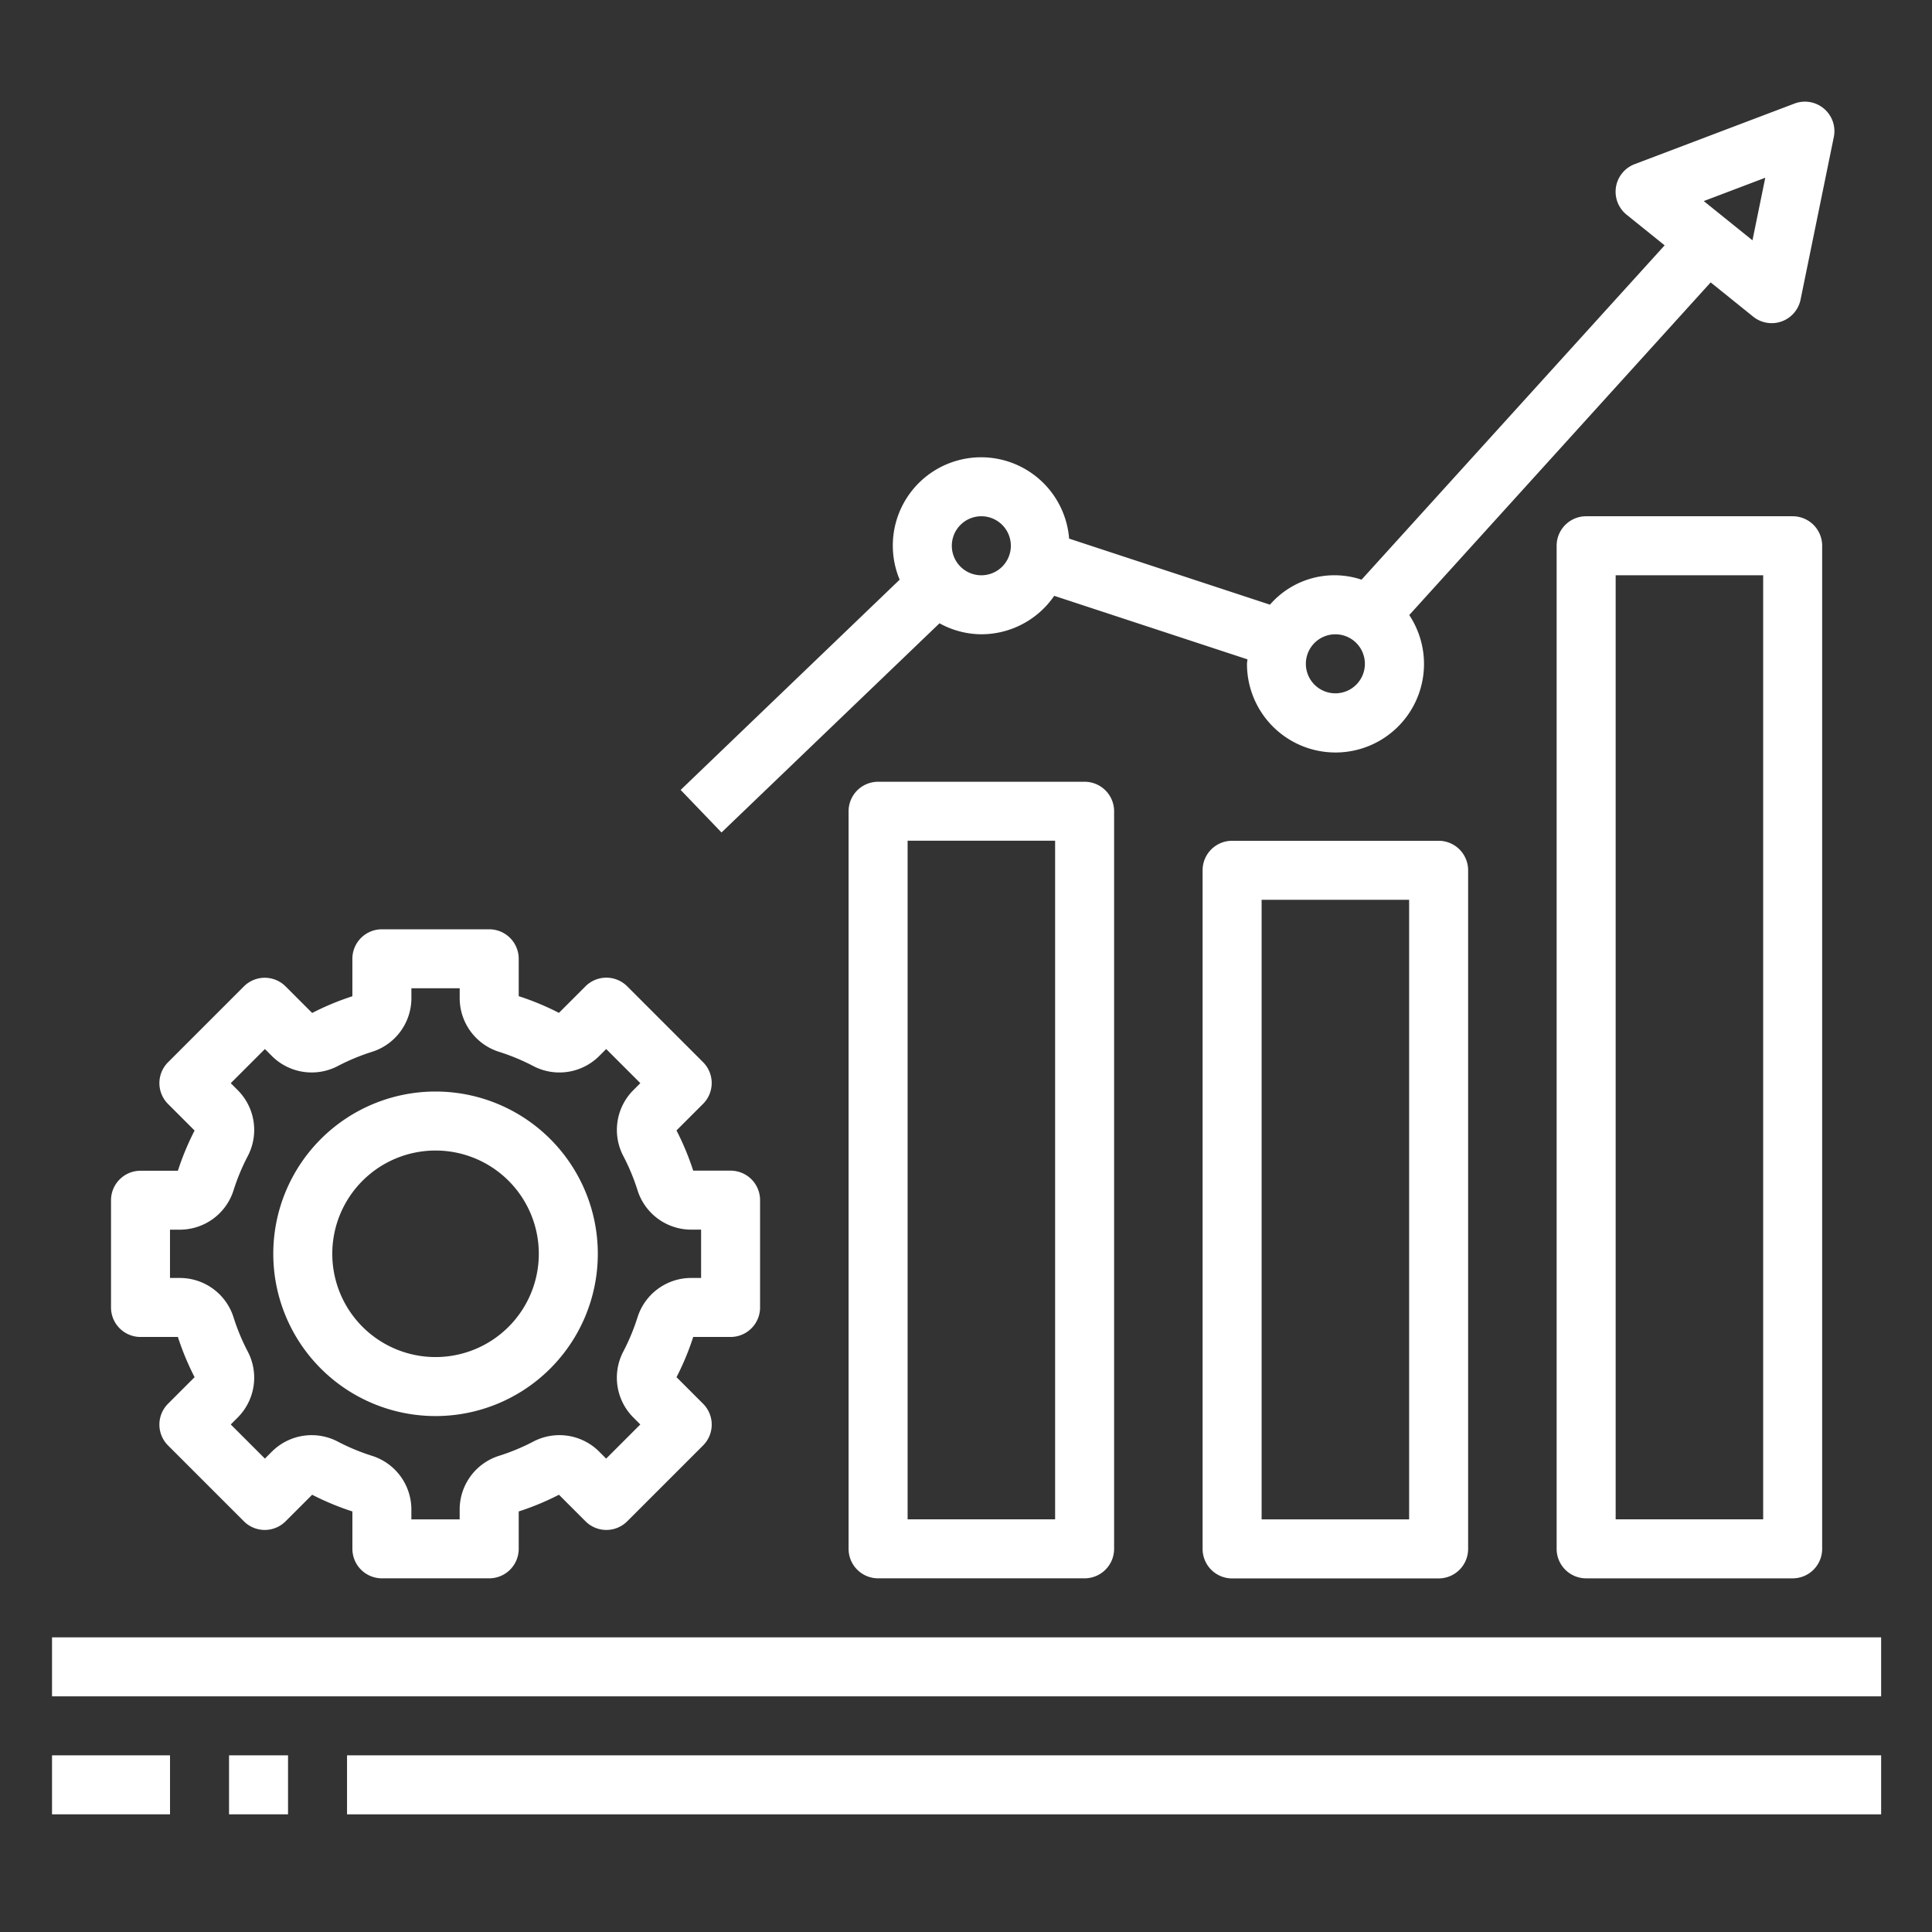 <svg xmlns="http://www.w3.org/2000/svg" xmlns:xlink="http://www.w3.org/1999/xlink" width="80" height="80" viewBox="0 0 80 80"><rect x="0" y="0" width="80" height="80" fill="#333333" stroke="none"/><defs><clipPath id="clip-path"><rect id="Rectangle_15143" data-name="Rectangle 15143" width="75.74" height="70.919" fill="#fff"></rect></clipPath></defs><g id="Group_32363" data-name="Group 32363" transform="translate(-180 -313)"><rect id="Rectangle_15138" data-name="Rectangle 15138" width="80" height="80" transform="translate(180 313)" fill="none" opacity="0.8"></rect><g id="Group_32356" data-name="Group 32356" transform="translate(182.154 317.209)"><rect id="Rectangle_15139" data-name="Rectangle 15139" width="75.74" height="2.443" transform="translate(0 63.59)" fill="#fff"></rect><rect id="Rectangle_15140" data-name="Rectangle 15140" width="63.524" height="2.443" transform="translate(12.216 68.476)" fill="#fff"></rect><g id="Group_32355" data-name="Group 32355"><g id="Group_32354" data-name="Group 32354" clip-path="url(#clip-path)"><path id="Path_116530" data-name="Path 116530" d="M41.654,241.308a1.222,1.222,0,0,0,1.222-1.222v-4.443a1.222,1.222,0,0,0-1.222-1.222H40.107a11.115,11.115,0,0,0-.692-1.665l1.1-1.1a1.221,1.221,0,0,0,0-1.727h0l-3.14-3.14a1.221,1.221,0,0,0-.864-.359h0a1.222,1.222,0,0,0-.864.358l-1.1,1.1a11.144,11.144,0,0,0-1.665-.692v-1.547a1.222,1.222,0,0,0-1.222-1.222H27.216a1.222,1.222,0,0,0-1.222,1.222V227.2a11.112,11.112,0,0,0-1.665.692l-1.1-1.1a1.221,1.221,0,0,0-1.727,0h0l-3.141,3.141a1.221,1.221,0,0,0,0,1.727h0l1.1,1.1a11.146,11.146,0,0,0-.692,1.665H17.222A1.222,1.222,0,0,0,16,235.643v4.443a1.222,1.222,0,0,0,1.222,1.222h1.547a11.131,11.131,0,0,0,.692,1.665l-1.1,1.1a1.221,1.221,0,0,0,0,1.727h0l3.141,3.141a1.221,1.221,0,0,0,1.727,0h0l1.1-1.1a11.132,11.132,0,0,0,1.666.692v1.547a1.222,1.222,0,0,0,1.222,1.222h4.443a1.222,1.222,0,0,0,1.222-1.222v-1.547a11.125,11.125,0,0,0,1.666-.692l1.1,1.1a1.221,1.221,0,0,0,1.727,0h0l3.141-3.141a1.221,1.221,0,0,0,0-1.727h0l-1.1-1.1a11.154,11.154,0,0,0,.692-1.665Zm-3.86-.79a8.733,8.733,0,0,1-.571,1.374,2.332,2.332,0,0,0,.394,2.739l.3.3-1.414,1.414-.3-.3a2.328,2.328,0,0,0-2.738-.394,8.761,8.761,0,0,1-1.375.571,2.332,2.332,0,0,0-1.653,2.214v.425h-2v-.425a2.332,2.332,0,0,0-1.653-2.214,8.734,8.734,0,0,1-1.374-.571,2.331,2.331,0,0,0-2.738.394l-.3.3-1.414-1.414.3-.3a2.332,2.332,0,0,0,.394-2.738,8.761,8.761,0,0,1-.571-1.375,2.332,2.332,0,0,0-2.214-1.653h-.425v-2h.425a2.332,2.332,0,0,0,2.214-1.653,8.719,8.719,0,0,1,.571-1.374,2.332,2.332,0,0,0-.394-2.739l-.3-.3,1.414-1.414.3.3a2.332,2.332,0,0,0,2.738.394,8.763,8.763,0,0,1,1.375-.571,2.332,2.332,0,0,0,1.653-2.214v-.425h2v.425a2.332,2.332,0,0,0,1.653,2.214,8.748,8.748,0,0,1,1.374.571,2.332,2.332,0,0,0,2.739-.394l.3-.3,1.414,1.413-.3.3a2.331,2.331,0,0,0-.394,2.738,8.761,8.761,0,0,1,.571,1.375,2.332,2.332,0,0,0,2.214,1.653h.425v2h-.425A2.332,2.332,0,0,0,37.794,240.518Z" transform="translate(-13.557 -190.156)" fill="#fff"></path><path id="Path_116531" data-name="Path 116531" d="M66.719,268.427a6.719,6.719,0,1,0,6.719,6.719,6.719,6.719,0,0,0-6.719-6.719m0,10.995a4.276,4.276,0,1,1,4.276-4.276,4.276,4.276,0,0,1-4.276,4.276" transform="translate(-50.838 -227.438)" fill="#fff"></path><path id="Path_116532" data-name="Path 116532" d="M217.222,184.427A1.222,1.222,0,0,0,216,185.649v30.54a1.222,1.222,0,0,0,1.222,1.222h8.551a1.222,1.222,0,0,0,1.222-1.222v-30.54a1.222,1.222,0,0,0-1.222-1.222Zm7.33,30.54h-6.108v-28.1h6.108Z" transform="translate(-183.016 -156.265)" fill="#fff"></path><path id="Path_116533" data-name="Path 116533" d="M313.222,200.427A1.222,1.222,0,0,0,312,201.649v28.1a1.222,1.222,0,0,0,1.222,1.222h8.551a1.222,1.222,0,0,0,1.222-1.222v-28.1a1.222,1.222,0,0,0-1.222-1.222Zm7.33,28.1h-6.108V202.87h6.108Z" transform="translate(-264.357 -169.821)" fill="#fff"></path><path id="Path_116534" data-name="Path 116534" d="M409.222,112.427A1.222,1.222,0,0,0,408,113.649v41.535a1.222,1.222,0,0,0,1.222,1.222h8.551a1.222,1.222,0,0,0,1.222-1.222V113.649a1.222,1.222,0,0,0-1.222-1.222Zm7.33,41.535h-6.108V114.87h6.108Z" transform="translate(-345.697 -95.259)" fill="#fff"></path><path id="Path_116535" data-name="Path 116535" d="M217.806.292A1.22,1.22,0,0,0,216.581.08l-6.616,2.508a1.221,1.221,0,0,0-.333,2.094l1.574,1.268-12.55,13.844a3.538,3.538,0,0,0-3.793,1.035l-8.316-2.735a3.656,3.656,0,1,0-7.017,1.7L170.461,28.5l1.692,1.762L181.18,21.6a3.618,3.618,0,0,0,1.733.455,3.661,3.661,0,0,0,3.017-1.592l8,2.63c0,.062-.018.121-.018.184a3.665,3.665,0,1,0,6.719-2.018L213.112,7.484l1.76,1.418a1.221,1.221,0,0,0,1.963-.707l1.376-6.728a1.22,1.22,0,0,0-.405-1.175m-34.894,19.32a1.222,1.222,0,1,1,1.222-1.222,1.222,1.222,0,0,1-1.222,1.222M197.572,24.5a1.222,1.222,0,1,1,1.222-1.222,1.222,1.222,0,0,1-1.222,1.222M214.843,5.742l-2.017-1.625,2.547-.966Z" transform="translate(-144.431 0)" fill="#fff"></path><rect id="Rectangle_15141" data-name="Rectangle 15141" width="2.443" height="2.443" transform="translate(7.33 68.476)" fill="#fff"></rect><rect id="Rectangle_15142" data-name="Rectangle 15142" width="4.886" height="2.443" transform="translate(0 68.476)" fill="#fff"></rect></g></g></g></g></svg>